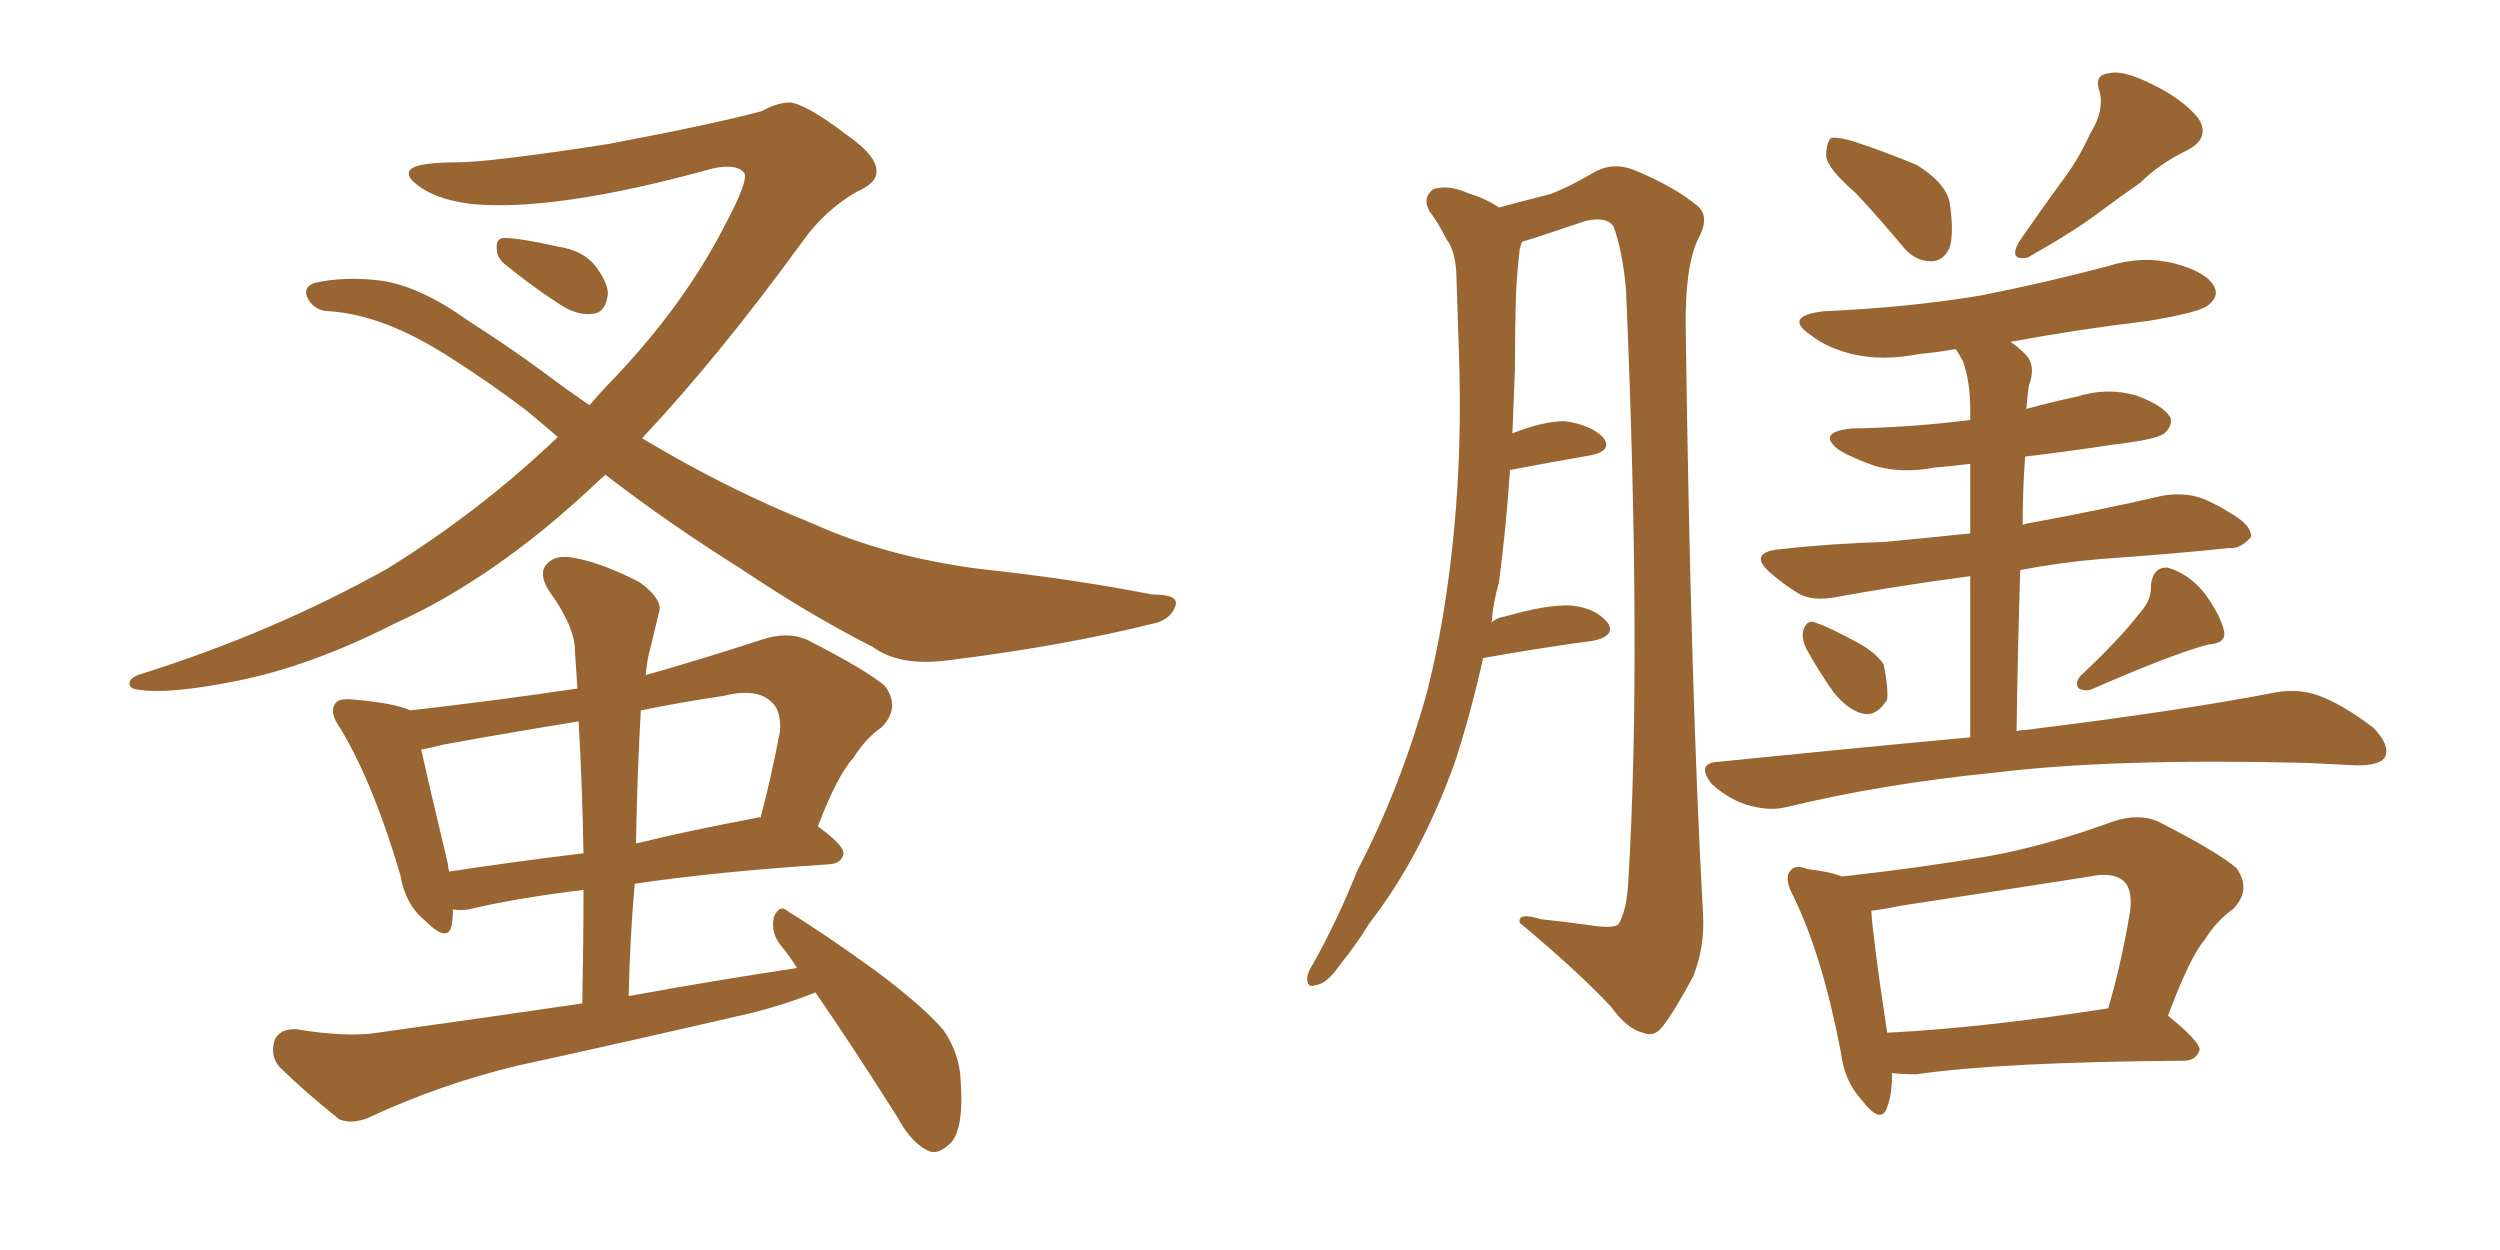 <svg xmlns="http://www.w3.org/2000/svg" xmlns:xlink="http://www.w3.org/1999/xlink" width="300" height="150"><path fill="#996633" padding="10" d="M72.66 56.98L72.66 56.98Q71.78 57.71 71.19 58.30L71.19 58.30Q59.33 69.43 47.31 74.85L47.31 74.85Q37.21 79.98 28.27 81.74L28.27 81.74Q20.21 83.35 16.55 82.76L16.55 82.76Q15.53 82.62 15.53 82.03L15.53 82.03Q15.53 81.30 16.99 80.86L16.99 80.86Q32.81 75.88 46.44 68.26L46.44 68.26Q57.57 61.38 66.94 52.44L66.94 52.44Q64.89 50.68 63.13 49.22L63.13 49.22Q58.45 45.70 54.05 42.92L54.05 42.92Q46.14 37.79 39.55 37.35L39.55 37.35Q37.94 37.35 37.06 36.04L37.06 36.04Q36.18 34.57 37.65 33.98L37.65 33.98Q41.31 33.11 45.85 33.69L45.85 33.69Q50.54 34.42 56.25 38.53L56.25 38.53Q60.64 41.31 65.04 44.53L65.04 44.53Q67.97 46.73 70.75 48.63L70.75 48.63Q72.22 46.88 73.68 45.41L73.68 45.41Q82.03 36.62 86.87 27.25L86.87 27.25Q90.09 21.24 89.21 20.65L89.21 20.65Q88.33 19.63 85.55 20.21L85.55 20.21Q66.50 25.49 56.40 24.46L56.40 24.46Q52.00 23.88 49.80 21.97L49.80 21.97Q48.93 21.24 49.07 20.65L49.07 20.65Q49.37 19.48 54.79 19.48L54.79 19.48Q58.74 19.48 72.95 17.29L72.95 17.29Q86.13 14.79 91.41 13.33L91.41 13.33Q93.31 12.30 94.78 12.30L94.78 12.30Q96.68 12.45 101.51 16.11L101.51 16.11Q105.32 18.75 105.18 20.65L105.18 20.65Q105.18 21.97 102.83 23.00L102.83 23.00Q99.02 25.20 96.39 28.86L96.39 28.86Q86.28 42.77 77.05 52.59L77.05 52.59Q87.30 58.74 97.56 62.84L97.56 62.84Q106.35 66.80 117.48 68.26L117.48 68.26Q128.47 69.43 138.28 71.34L138.28 71.34Q141.50 71.34 141.06 72.66L141.06 72.66Q140.63 74.12 138.87 74.71L138.87 74.71Q127.88 77.49 113.67 79.25L113.67 79.25Q107.96 79.98 104.74 77.64L104.74 77.64Q96.97 73.68 88.92 68.26L88.92 68.26Q80.27 62.84 72.66 56.98ZM60.50 31.64L60.50 31.64Q59.62 30.91 59.62 29.88L59.62 29.88Q59.47 28.56 60.50 28.56L60.50 28.56Q62.40 28.56 66.94 29.59L66.94 29.59Q69.87 30.03 71.34 31.79L71.34 31.79Q72.95 33.84 72.95 35.30L72.95 35.30Q72.66 37.50 71.19 37.65L71.19 37.65Q69.29 37.94 67.09 36.47L67.09 36.47Q63.72 34.28 60.50 31.64ZM97.85 119.09L97.85 119.09Q94.19 120.56 90.09 121.58L90.09 121.58Q76.17 124.80 62.11 127.88L62.11 127.88Q52.88 130.08 44.09 134.18L44.09 134.18Q42.19 134.91 40.72 134.33L40.72 134.33Q36.33 130.81 33.54 128.03L33.54 128.03Q32.37 126.71 32.96 124.80L32.96 124.80Q33.54 123.49 35.45 123.49L35.45 123.49Q41.60 124.51 45.26 123.93L45.26 123.93Q57.86 122.17 69.87 120.41L69.87 120.41Q70.02 113.09 70.02 106.79L70.02 106.79Q61.67 107.81 56.25 109.13L56.25 109.13Q55.22 109.28 54.35 109.13L54.35 109.13Q54.35 110.16 54.20 111.04L54.20 111.04Q53.76 113.23 50.98 110.45L50.98 110.45Q48.63 108.54 48.05 105.03L48.05 105.03Q44.82 94.04 40.87 87.45L40.87 87.45Q39.40 85.40 40.28 84.38L40.28 84.38Q40.58 83.79 42.33 83.94L42.33 83.94Q47.46 84.38 49.22 85.25L49.22 85.25Q59.47 84.08 69.29 82.62L69.29 82.62Q69.14 80.27 68.99 78.08L68.99 78.08Q68.99 75.15 65.77 70.75L65.77 70.75Q64.60 68.70 65.63 67.68L65.63 67.68Q66.65 66.50 68.85 66.94L68.85 66.94Q72.22 67.53 76.76 69.87L76.76 69.87Q79.54 71.92 79.10 73.39L79.10 73.39Q78.66 75.29 78.08 77.64L78.08 77.64Q77.64 79.10 77.49 81.01L77.49 81.01Q84.23 79.10 91.41 76.76L91.41 76.76Q94.48 75.73 96.83 76.76L96.83 76.76Q104.00 80.42 106.20 82.32L106.20 82.32Q108.11 84.96 105.76 87.30L105.76 87.30Q103.86 88.62 102.39 90.97L102.39 90.97Q100.49 93.02 98.14 99.17L98.14 99.17Q101.22 101.37 101.22 102.39L101.22 102.39Q101.07 103.56 99.61 103.71L99.61 103.71Q85.99 104.59 76.17 106.05L76.17 106.05Q75.59 112.50 75.44 119.53L75.44 119.53Q85.84 117.63 95.65 116.16L95.65 116.16Q94.63 114.55 93.75 113.53L93.75 113.53Q92.43 111.91 92.87 110.01L92.87 110.01Q93.60 108.40 94.63 109.42L94.63 109.42Q98.29 111.62 105.03 116.46L105.03 116.46Q110.89 120.85 113.23 123.63L113.23 123.63Q115.14 126.42 115.28 129.64L115.28 129.64Q115.72 135.94 113.82 137.40L113.82 137.40Q112.50 138.57 111.47 138.13L111.47 138.13Q109.42 137.26 107.67 134.03L107.67 134.03Q102.39 125.68 97.85 119.09ZM70.02 102.39L70.02 102.39Q69.87 94.19 69.43 86.57L69.43 86.57Q61.23 87.89 53.17 89.36L53.17 89.36Q51.56 89.79 50.54 89.94L50.54 89.94Q51.42 93.90 53.76 103.71L53.76 103.71Q53.76 104.15 53.91 104.59L53.91 104.59Q61.52 103.42 70.02 102.39ZM76.90 85.25L76.90 85.25L76.90 85.25Q76.46 92.87 76.32 101.22L76.32 101.22Q82.91 99.61 90.82 98.14L90.82 98.14Q91.11 98.00 91.26 98.14L91.26 98.14Q92.58 93.16 93.60 87.74L93.60 87.74Q93.75 85.40 92.72 84.38L92.72 84.38Q90.97 82.47 86.87 83.50L86.87 83.50Q81.88 84.23 76.90 85.25ZM177.98 78.96L177.98 78.96Q176.51 85.55 174.61 91.41L174.61 91.41Q170.51 102.83 164.36 110.74L164.36 110.74Q162.74 113.38 160.84 115.72L160.84 115.72Q159.23 118.07 157.91 118.21L157.91 118.21Q156.74 118.65 156.88 117.19L156.88 117.19Q157.03 116.46 157.62 115.58L157.62 115.58Q160.55 110.30 162.89 104.44L162.89 104.44Q168.02 94.63 171.24 83.06L171.24 83.06Q173.44 74.41 174.46 63.87L174.46 63.87Q175.49 53.32 175.05 41.75L175.05 41.75Q174.90 36.91 174.76 32.81L174.76 32.81Q174.61 30.03 173.58 28.71L173.58 28.71Q172.56 26.66 171.53 25.34L171.53 25.34Q170.65 23.73 171.97 22.71L171.97 22.71Q173.73 22.12 176.07 23.14L176.07 23.14Q178.42 23.88 179.88 24.90L179.88 24.90Q183.69 23.88 186.04 23.29L186.04 23.29Q188.38 22.41 191.60 20.51L191.60 20.51Q193.65 19.48 196.00 20.36L196.00 20.36Q200.98 22.41 203.76 24.76L203.76 24.76Q205.22 26.07 203.76 28.71L203.76 28.71Q202.15 32.08 202.29 39.70L202.29 39.70Q202.88 82.91 204.35 109.42L204.35 109.42Q204.64 113.53 203.17 117.19L203.17 117.19Q200.98 121.29 199.51 123.19L199.51 123.19Q198.49 124.51 197.17 123.93L197.17 123.93Q195.26 123.49 193.36 120.85L193.36 120.85Q189.40 116.60 182.37 110.74L182.37 110.74Q182.08 109.42 184.86 110.30L184.86 110.30Q187.79 110.60 190.87 111.04L190.87 111.04Q193.65 111.47 194.24 110.89L194.24 110.89Q195.26 109.13 195.41 105.47L195.41 105.47Q197.02 78.81 195.12 34.72L195.12 34.72Q194.68 30.03 193.65 27.25L193.65 27.25Q192.92 25.93 190.28 26.51L190.28 26.51Q187.21 27.54 184.13 28.56L184.13 28.56Q183.11 28.86 182.67 29.00L182.67 29.00Q182.52 29.30 182.37 29.88L182.37 29.88Q182.08 32.37 181.93 35.01L181.93 35.01Q181.79 39.40 181.79 44.38L181.79 44.38Q181.64 48.05 181.49 52.00L181.49 52.00Q185.16 50.54 187.79 50.54L187.79 50.54Q190.87 50.98 192.33 52.44L192.33 52.44Q193.65 54.05 190.87 54.64L190.87 54.64Q186.62 55.37 181.20 56.40L181.20 56.40Q180.76 63.13 179.88 69.87L179.88 69.87Q179.15 72.36 179.00 74.71L179.00 74.71Q179.59 74.12 180.62 73.97L180.62 73.97Q185.74 72.51 188.53 72.66L188.53 72.66Q191.46 72.95 192.92 74.71L192.92 74.71Q193.95 76.32 191.16 76.90L191.16 76.90Q185.45 77.64 177.98 78.96ZM222.66 23.14L222.66 23.14Q219.29 20.21 219.14 18.75L219.14 18.75Q219.14 17.14 219.73 16.55L219.73 16.55Q220.61 16.41 222.51 16.99L222.51 16.99Q226.46 18.31 229.98 19.78L229.98 19.78Q233.35 21.83 233.94 24.17L233.94 24.17Q234.52 27.98 233.94 29.74L233.94 29.74Q233.20 31.35 231.74 31.35L231.74 31.35Q229.69 31.35 228.22 29.44L228.22 29.44Q225.29 25.93 222.66 23.14ZM250.78 16.11L250.78 16.11Q252.54 13.33 251.95 10.99L251.95 10.99Q251.22 8.94 253.13 8.79L253.13 8.79Q254.74 8.35 258.25 10.11L258.25 10.11Q261.91 11.87 263.82 14.21L263.82 14.21Q265.28 16.55 262.50 18.02L262.50 18.02Q259.13 19.63 256.79 21.97L256.79 21.97Q254.44 23.58 252.10 25.34L252.10 25.34Q249.02 27.69 243.31 30.91L243.31 30.91Q240.97 31.35 242.29 29.00L242.29 29.00Q244.92 25.20 247.27 21.97L247.27 21.97Q249.32 19.34 250.78 16.11ZM216.80 77.93L216.80 77.93Q216.21 76.76 216.36 75.73L216.36 75.73Q216.80 74.27 217.82 74.71L217.82 74.71Q219.29 75.15 222.80 77.05L222.80 77.05Q225 78.22 226.03 79.69L226.03 79.69Q226.61 82.47 226.46 83.94L226.46 83.94Q225.29 85.84 223.83 85.69L223.83 85.69Q221.92 85.40 220.02 83.06L220.02 83.06Q218.26 80.57 216.80 77.93ZM256.79 73.54L256.79 73.54Q258.25 71.92 258.11 70.17L258.11 70.17Q258.40 67.97 260.16 68.12L260.16 68.12Q262.65 68.85 264.55 71.19L264.55 71.19Q266.46 73.83 266.89 75.73L266.89 75.73Q267.19 77.20 264.99 77.34L264.99 77.34Q260.60 78.52 251.22 82.62L251.22 82.62Q250.34 83.06 249.46 82.62L249.46 82.62Q248.88 81.88 249.76 81.01L249.76 81.01Q254.44 76.61 256.79 73.54ZM236.43 88.48L236.43 88.48Q236.43 77.05 236.43 69.14L236.43 69.14Q227.64 70.31 220.46 71.63L220.46 71.63Q217.53 72.22 215.77 71.19L215.77 71.19Q213.87 70.02 212.40 68.70L212.40 68.70Q209.77 66.36 213.43 65.92L213.43 65.92Q220.17 65.19 226.03 65.04L226.03 65.04Q230.71 64.60 236.43 64.01L236.43 64.01Q236.43 58.89 236.43 55.66L236.43 55.66Q234.08 55.96 232.18 56.10L232.18 56.10Q228.37 56.84 225.15 55.96L225.15 55.96Q222.51 55.08 220.75 54.05L220.75 54.05Q217.82 51.86 222.22 51.42L222.22 51.42Q229.69 51.27 236.43 50.39L236.43 50.39Q236.43 49.51 236.43 49.37L236.43 49.37Q236.43 45.70 235.55 43.36L235.55 43.36Q235.11 42.48 234.67 41.89L234.67 41.89Q232.18 42.33 230.27 42.48L230.27 42.48Q225.88 43.36 222.22 42.48L222.22 42.48Q219.29 41.75 217.38 40.28L217.38 40.28Q213.87 37.94 218.85 37.35L218.85 37.35Q228.96 36.91 237.74 35.45L237.74 35.45Q245.80 33.84 252.98 31.93L252.98 31.93Q257.08 30.62 261.04 31.64L261.04 31.64Q264.84 32.67 265.72 34.42L265.72 34.42Q266.31 35.60 264.99 36.62L264.99 36.62Q263.96 37.50 257.67 38.53L257.67 38.53Q249.17 39.55 241.26 41.02L241.26 41.02Q242.14 41.60 243.16 42.63L243.16 42.63Q244.34 43.95 243.46 46.29L243.46 46.29Q243.31 47.31 243.16 49.07L243.16 49.07Q246.39 48.19 249.17 47.61L249.17 47.61Q252.83 46.44 256.35 47.46L256.35 47.46Q259.57 48.63 260.45 50.10L260.45 50.10Q260.74 51.12 259.72 52.00L259.72 52.00Q258.84 52.73 253.86 53.32L253.86 53.32Q248.00 54.20 243.02 54.79L243.02 54.79Q242.72 58.59 242.72 62.99L242.72 62.99Q243.02 62.84 243.90 62.70L243.90 62.70Q251.95 61.23 259.57 59.47L259.57 59.47Q262.35 59.03 264.55 59.91L264.55 59.91Q266.46 60.79 267.33 61.38L267.33 61.38Q270.26 62.99 270.12 64.45L270.12 64.45Q268.80 65.92 267.48 65.77L267.48 65.77Q260.45 66.50 251.95 67.09L251.95 67.09Q246.97 67.53 242.43 68.41L242.43 68.41Q242.14 77.49 241.99 87.74L241.99 87.74Q242.43 87.60 243.02 87.60L243.02 87.60Q262.06 85.25 273.19 83.06L273.19 83.06Q275.98 82.62 278.32 83.50L278.32 83.50Q281.10 84.52 284.77 87.30L284.77 87.30Q286.82 89.36 286.23 90.82L286.23 90.82Q285.64 91.85 282.86 91.85L282.86 91.85Q280.08 91.70 276.86 91.55L276.86 91.55Q253.56 90.97 239.36 92.72L239.36 92.72Q226.03 94.04 214.45 96.83L214.45 96.83Q212.26 97.41 209.47 96.53L209.47 96.53Q207.28 95.80 205.37 94.04L205.37 94.04Q203.47 91.55 206.25 91.41L206.25 91.41Q222.22 89.79 236.43 88.48ZM227.05 128.76L227.05 128.76Q227.05 131.40 226.46 132.86L226.46 132.86Q225.73 135.06 223.39 131.98L223.39 131.98Q221.34 129.79 220.90 126.27L220.90 126.27Q218.70 114.70 215.19 107.52L215.19 107.52Q214.01 105.32 214.89 104.44L214.89 104.44Q215.48 103.71 216.94 104.30L216.94 104.30Q219.58 104.59 221.04 105.18L221.04 105.18Q230.42 104.15 238.92 102.69L238.92 102.69Q245.95 101.37 253.56 98.58L253.56 98.58Q256.64 97.56 258.98 98.58L258.98 98.58Q266.16 102.25 268.36 104.15L268.36 104.15Q270.26 106.79 267.92 109.13L267.92 109.13Q266.02 110.45 264.55 112.79L264.55 112.79Q262.79 114.84 260.16 121.88L260.16 121.88Q263.96 124.95 263.96 125.98L263.96 125.98Q263.53 127.29 262.06 127.29L262.06 127.29Q240.23 127.44 229.98 128.91L229.98 128.91Q228.08 128.91 227.05 128.76ZM226.46 123.93L226.46 123.93L226.46 123.93Q238.04 123.34 252.98 121.00L252.98 121.00Q254.59 115.58 255.62 109.28L255.62 109.28Q255.91 106.79 254.88 105.76L254.88 105.76Q253.56 104.59 250.78 105.18L250.78 105.18Q239.65 106.93 228.08 108.69L228.08 108.69Q226.03 109.13 224.56 109.28L224.56 109.28Q224.71 112.35 226.46 123.93Z"/></svg>